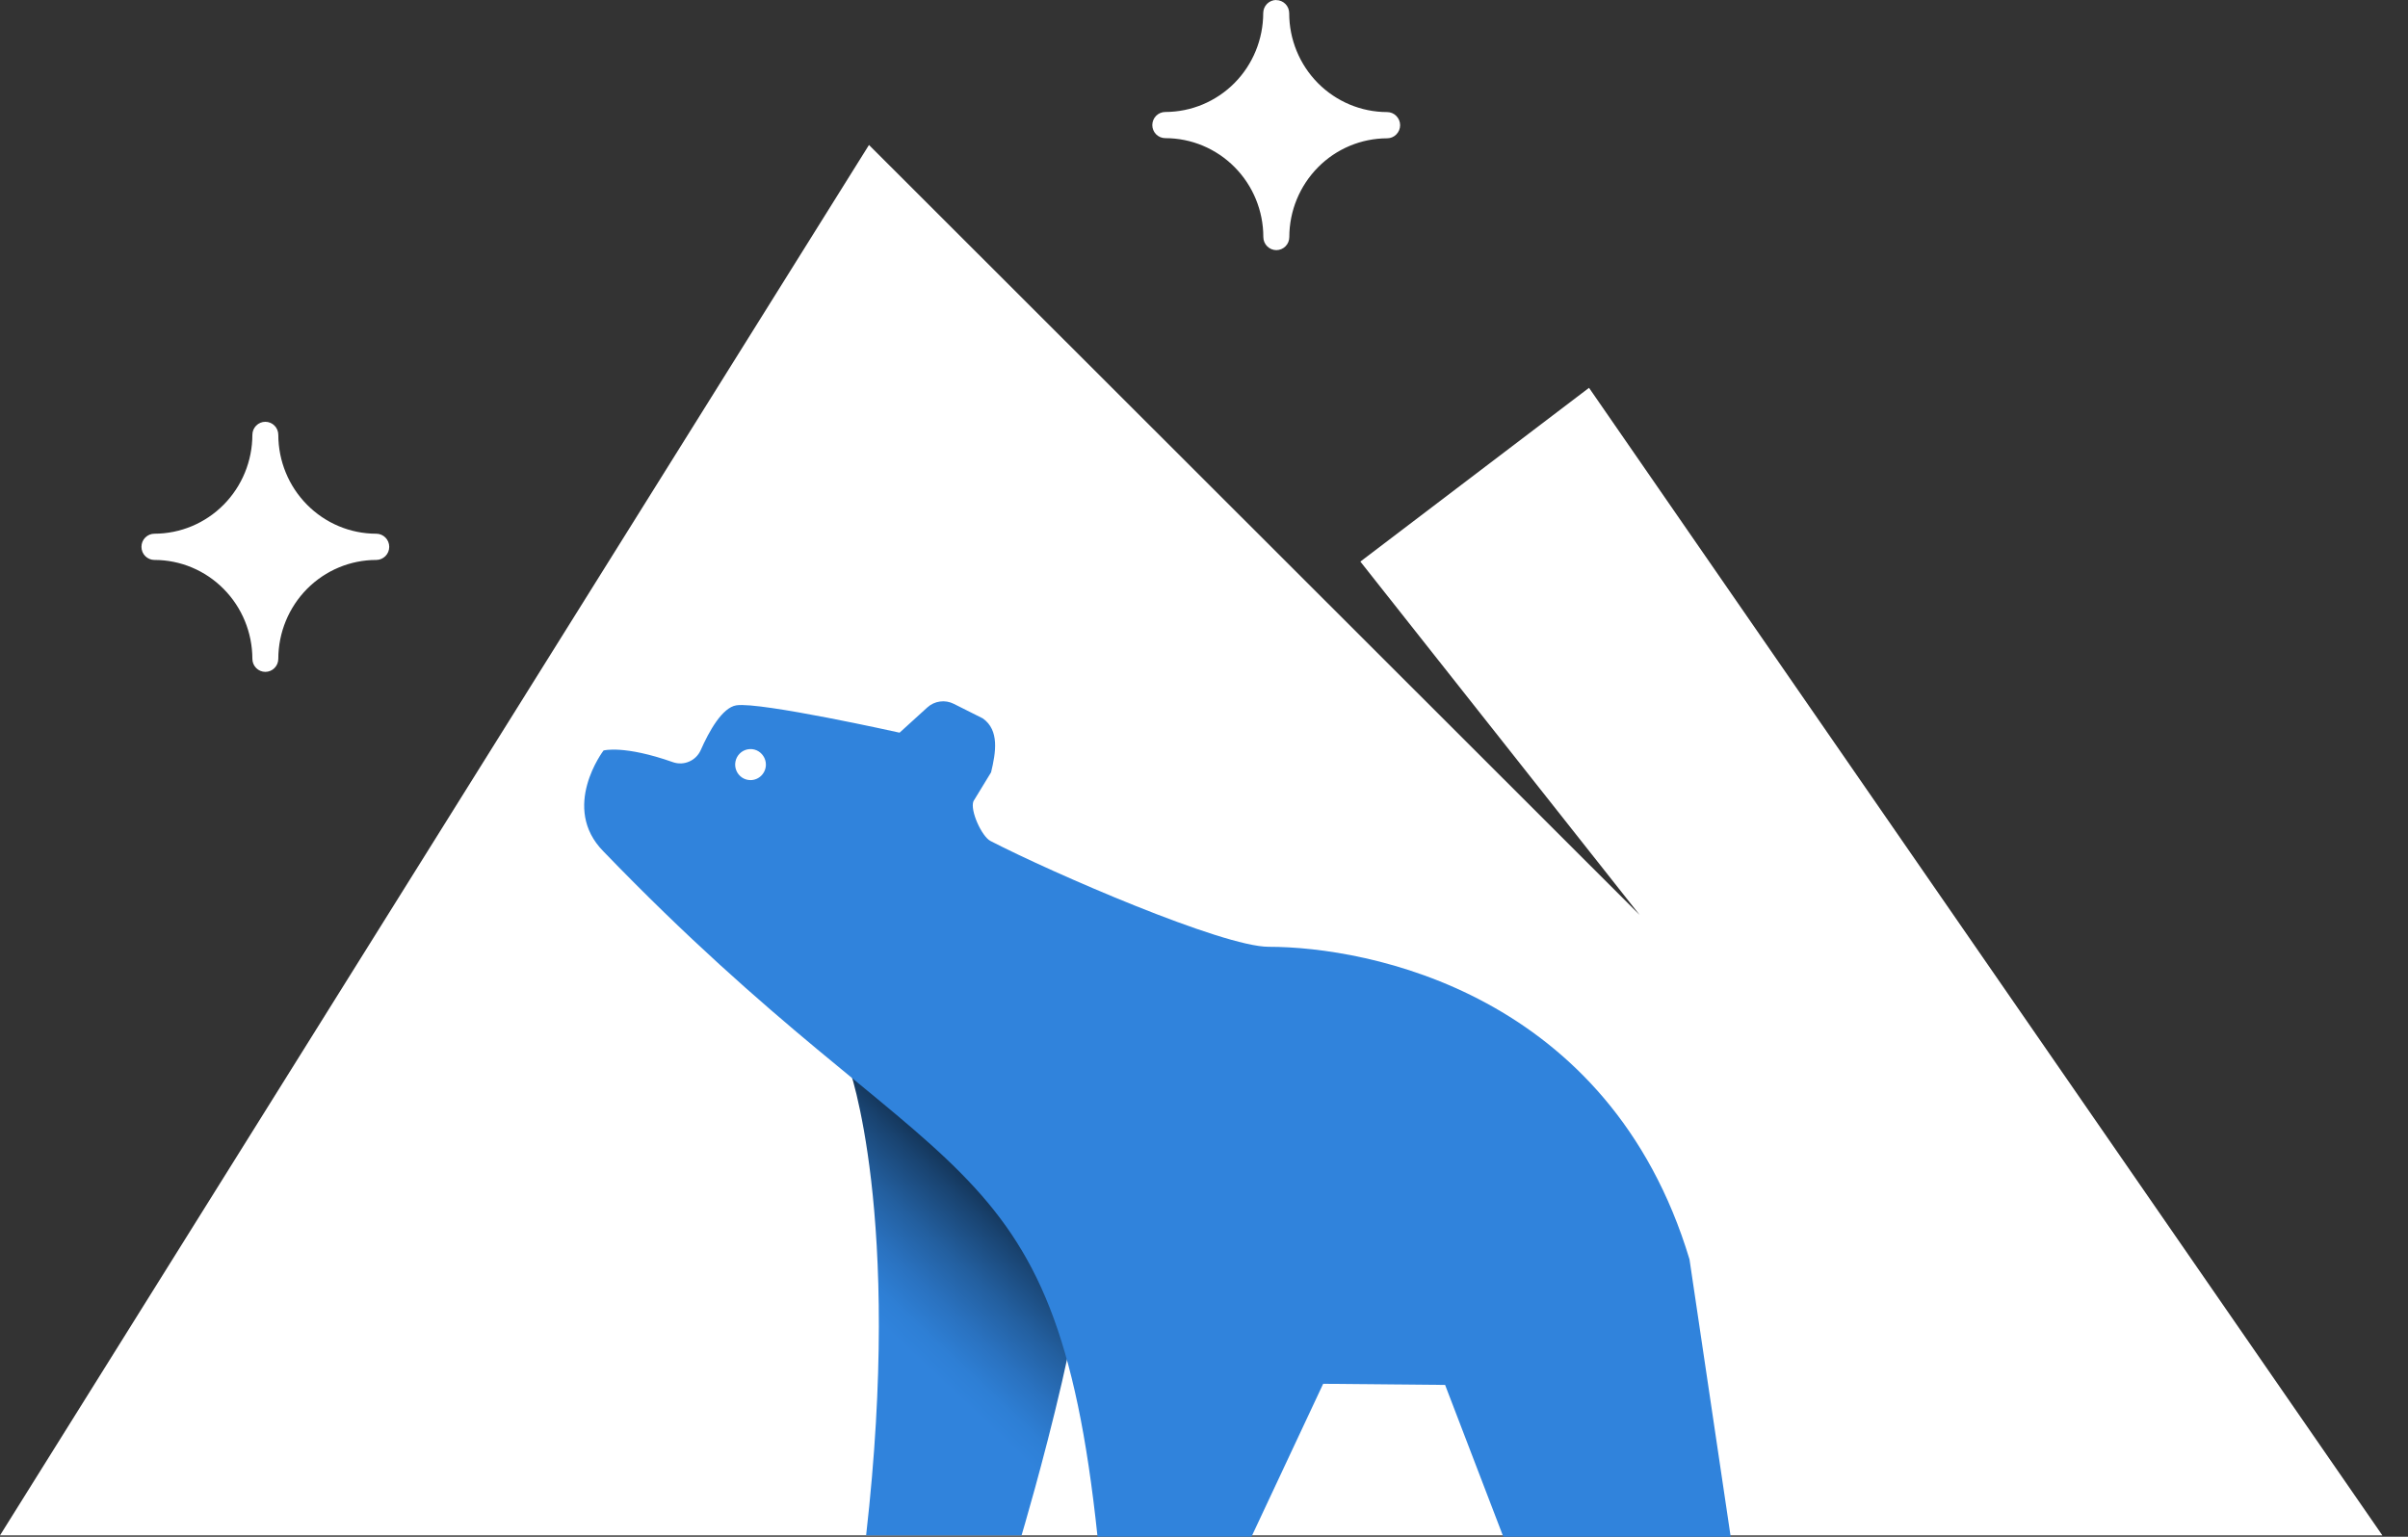 <svg width="47" height="30" viewBox="0 0 47 30" fill="none" xmlns="http://www.w3.org/2000/svg">
<rect x="0" y="0" width="47" height="30" fill="#333333" stroke="none"/>
<path d="M5.179 12.988C5.145 12.988 5.113 12.975 5.089 12.951C5.065 12.927 5.052 12.894 5.052 12.86C5.052 12.314 4.836 11.791 4.454 11.405C4.071 11.019 3.552 10.802 3.011 10.802C2.978 10.802 2.946 10.789 2.922 10.765C2.898 10.741 2.885 10.708 2.885 10.674C2.885 10.64 2.898 10.608 2.922 10.584C2.946 10.56 2.978 10.546 3.011 10.546C3.552 10.546 4.07 10.329 4.452 9.943C4.834 9.557 5.049 9.034 5.05 8.489C5.05 8.455 5.063 8.423 5.087 8.399C5.11 8.375 5.143 8.361 5.176 8.361C5.21 8.361 5.242 8.375 5.266 8.399C5.29 8.423 5.303 8.455 5.303 8.489C5.304 9.034 5.519 9.557 5.901 9.943C6.283 10.329 6.801 10.546 7.341 10.546C7.358 10.546 7.374 10.55 7.39 10.556C7.405 10.562 7.419 10.572 7.431 10.584C7.442 10.596 7.452 10.61 7.458 10.625C7.465 10.641 7.468 10.657 7.468 10.674C7.468 10.691 7.465 10.708 7.458 10.723C7.452 10.739 7.442 10.753 7.431 10.765C7.419 10.777 7.405 10.786 7.39 10.792C7.374 10.799 7.358 10.802 7.341 10.802C6.801 10.803 6.283 11.02 5.901 11.405C5.519 11.791 5.304 12.314 5.303 12.86C5.303 12.893 5.29 12.926 5.267 12.95C5.244 12.974 5.212 12.988 5.179 12.988Z" fill="white"/>
<path d="M5.179 8.49C5.179 9.069 5.407 9.625 5.813 10.035C6.219 10.445 6.77 10.675 7.344 10.675C6.77 10.675 6.219 10.905 5.813 11.315C5.407 11.725 5.179 12.281 5.179 12.86C5.179 12.281 4.951 11.725 4.545 11.315C4.139 10.905 3.588 10.675 3.014 10.675C3.588 10.675 4.139 10.445 4.545 10.035C4.951 9.625 5.179 9.069 5.179 8.49ZM5.179 8.234C5.112 8.234 5.047 8.261 5 8.309C4.952 8.357 4.926 8.422 4.926 8.49C4.925 9.001 4.723 9.492 4.365 9.853C4.007 10.215 3.521 10.418 3.014 10.419C2.947 10.419 2.883 10.446 2.835 10.494C2.787 10.542 2.761 10.607 2.761 10.675C2.761 10.743 2.787 10.808 2.835 10.856C2.883 10.904 2.947 10.931 3.014 10.931C3.521 10.931 4.007 11.135 4.365 11.497C4.723 11.858 4.925 12.349 4.926 12.86C4.926 12.928 4.952 12.993 5 13.041C5.047 13.089 5.112 13.116 5.179 13.116C5.246 13.116 5.311 13.089 5.358 13.041C5.406 12.993 5.432 12.928 5.432 12.86C5.433 12.349 5.635 11.858 5.993 11.496C6.351 11.135 6.837 10.931 7.344 10.931C7.411 10.931 7.475 10.904 7.523 10.856C7.571 10.808 7.597 10.743 7.597 10.675C7.597 10.607 7.571 10.542 7.523 10.494C7.475 10.446 7.411 10.419 7.344 10.419C6.837 10.419 6.351 10.215 5.993 9.853C5.635 9.492 5.433 9.001 5.432 8.49C5.432 8.422 5.406 8.357 5.358 8.309C5.311 8.261 5.246 8.234 5.179 8.234Z" fill="white"/>
<path d="M24.91 4.755C24.876 4.755 24.844 4.741 24.82 4.717C24.796 4.693 24.783 4.661 24.783 4.627C24.782 4.081 24.568 3.558 24.186 3.173C23.803 2.787 23.285 2.57 22.745 2.569C22.711 2.569 22.679 2.556 22.655 2.532C22.631 2.508 22.618 2.475 22.618 2.442C22.618 2.408 22.631 2.375 22.655 2.351C22.679 2.327 22.711 2.314 22.745 2.314C23.285 2.313 23.803 2.096 24.186 1.71C24.568 1.324 24.782 0.801 24.783 0.256C24.783 0.239 24.786 0.222 24.793 0.207C24.799 0.191 24.808 0.177 24.82 0.165C24.832 0.154 24.846 0.144 24.861 0.138C24.877 0.131 24.893 0.128 24.91 0.128C24.926 0.128 24.943 0.131 24.958 0.138C24.974 0.144 24.988 0.154 24.999 0.165C25.011 0.177 25.02 0.191 25.027 0.207C25.033 0.222 25.036 0.239 25.036 0.256C25.037 0.801 25.252 1.324 25.634 1.71C26.016 2.096 26.535 2.313 27.075 2.314C27.109 2.314 27.141 2.327 27.165 2.351C27.188 2.375 27.202 2.408 27.202 2.442C27.202 2.475 27.188 2.508 27.165 2.532C27.141 2.556 27.109 2.569 27.075 2.569C26.535 2.57 26.016 2.787 25.634 3.173C25.252 3.558 25.037 4.081 25.036 4.627C25.036 4.661 25.023 4.693 24.999 4.717C24.976 4.741 24.943 4.755 24.91 4.755Z" fill="white"/>
<path d="M24.91 0.256C24.909 0.543 24.965 0.827 25.074 1.092C25.183 1.357 25.342 1.598 25.543 1.801C25.744 2.004 25.983 2.165 26.246 2.275C26.508 2.385 26.79 2.442 27.074 2.442C26.5 2.442 25.95 2.672 25.544 3.082C25.137 3.491 24.91 4.047 24.91 4.627C24.91 4.34 24.854 4.056 24.745 3.79C24.636 3.525 24.477 3.284 24.276 3.081C24.075 2.879 23.836 2.718 23.573 2.608C23.311 2.498 23.029 2.442 22.745 2.442C23.029 2.442 23.311 2.385 23.573 2.275C23.836 2.165 24.075 2.004 24.276 1.801C24.477 1.598 24.636 1.357 24.745 1.092C24.854 0.827 24.91 0.543 24.91 0.256ZM24.91 0C24.842 0 24.778 0.027 24.73 0.075C24.683 0.123 24.656 0.188 24.656 0.256C24.655 0.767 24.454 1.258 24.096 1.62C23.737 1.982 23.252 2.185 22.745 2.186C22.677 2.186 22.613 2.213 22.565 2.261C22.518 2.309 22.491 2.374 22.491 2.442C22.491 2.509 22.518 2.575 22.565 2.622C22.613 2.67 22.677 2.697 22.745 2.697C23.252 2.697 23.738 2.9 24.097 3.262C24.456 3.624 24.658 4.115 24.658 4.627C24.658 4.695 24.685 4.76 24.733 4.808C24.78 4.856 24.845 4.883 24.912 4.883C24.979 4.883 25.044 4.856 25.091 4.808C25.139 4.76 25.165 4.695 25.165 4.627C25.166 4.116 25.368 3.627 25.726 3.265C26.083 2.904 26.568 2.701 27.074 2.7C27.142 2.7 27.206 2.673 27.253 2.625C27.301 2.577 27.328 2.512 27.328 2.444C27.328 2.376 27.301 2.311 27.253 2.263C27.206 2.215 27.142 2.188 27.074 2.188C26.567 2.187 26.082 1.984 25.723 1.622C25.365 1.26 25.163 0.77 25.163 0.258C25.163 0.19 25.136 0.125 25.089 0.077C25.041 0.029 24.977 0.002 24.91 0.002V0Z" fill="white"/>
<path d="M46.5 29.973L31.015 7.571L26.552 10.963L32.004 17.862L16.961 2.83L0 29.973H46.5Z" fill="white"/>
<path d="M16.566 20.828C16.566 20.828 17.62 23.696 16.905 29.973H19.939C19.939 29.973 21.647 24.258 21.127 23.164C20.608 22.07 16.566 20.828 16.566 20.828Z" fill="url(#paint0_linear_839_44021)"/>
<path d="M32.976 24.584C31.41 19.387 26.712 18.483 24.762 18.483C23.863 18.483 20.545 17.043 19.332 16.417C19.162 16.329 18.93 15.82 19 15.641L19.344 15.077C19.438 14.686 19.509 14.257 19.184 14.025L18.616 13.74C18.532 13.698 18.439 13.682 18.347 13.695C18.254 13.707 18.168 13.748 18.099 13.811L17.558 14.303C17.558 14.303 14.844 13.698 14.373 13.769C14.097 13.812 13.84 14.273 13.674 14.65C13.628 14.748 13.549 14.825 13.451 14.867C13.353 14.91 13.243 14.915 13.141 14.881C12.174 14.539 11.78 14.651 11.78 14.651C11.78 14.651 10.93 15.765 11.78 16.623C18.358 23.446 20.588 22.085 21.422 29.999H24.427L25.826 27.014L28.206 27.036L29.342 30H33.78L32.976 24.584ZM14.649 15.229C14.589 15.229 14.531 15.211 14.482 15.178C14.433 15.144 14.394 15.097 14.372 15.042C14.349 14.986 14.343 14.926 14.355 14.867C14.366 14.808 14.395 14.754 14.437 14.712C14.479 14.669 14.532 14.641 14.59 14.629C14.649 14.617 14.709 14.623 14.764 14.646C14.818 14.669 14.865 14.708 14.898 14.758C14.931 14.807 14.949 14.866 14.949 14.926C14.949 15.006 14.917 15.083 14.861 15.14C14.805 15.197 14.728 15.229 14.649 15.229Z" fill="#3083DC"/>
<defs>
<linearGradient id="paint0_linear_839_44021" x1="17.529" y1="26.184" x2="20.743" y2="22.771" gradientUnits="userSpaceOnUse">
<stop stop-color="#3083DC"/>
<stop offset="0.1" stop-color="#2E7FD5"/>
<stop offset="0.24" stop-color="#2A72C0"/>
<stop offset="0.41" stop-color="#235F9F"/>
<stop offset="0.61" stop-color="#194370"/>
<stop offset="0.82" stop-color="#0C2036"/>
<stop offset="1"/>
</linearGradient>
</defs>
</svg>
